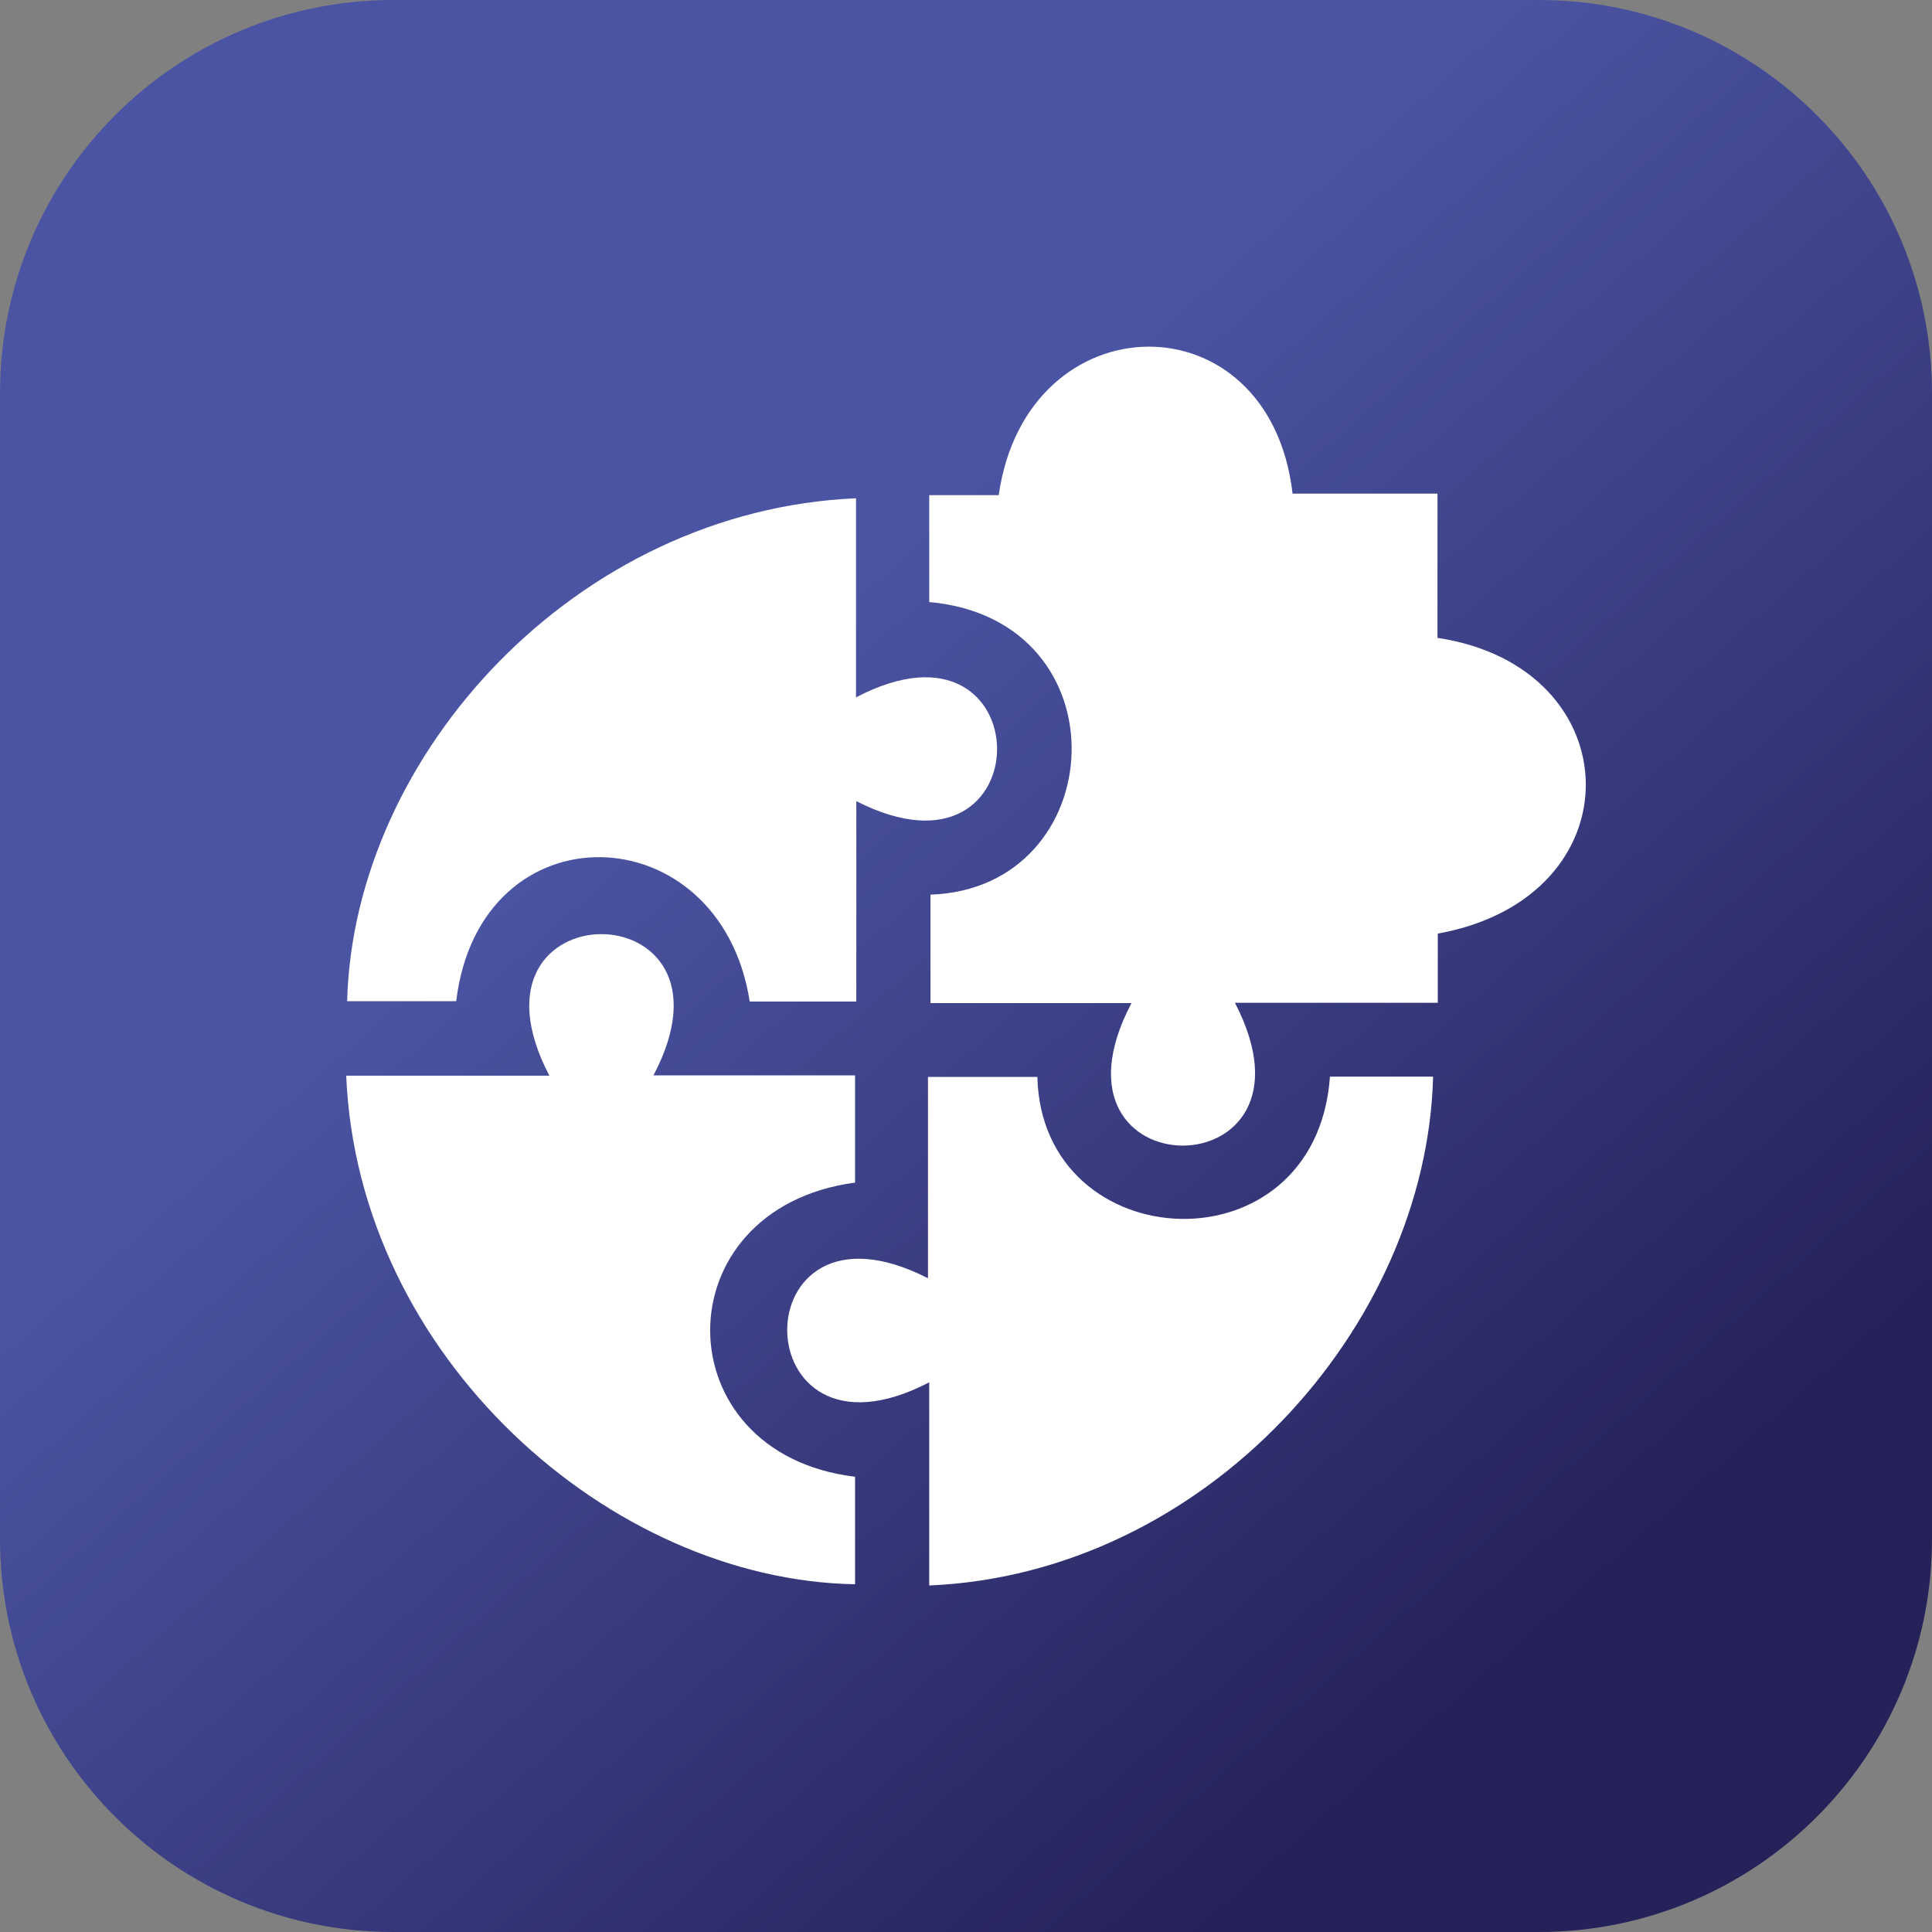<?xml version="1.0" encoding="utf-8"?>
<!-- Generator: Adobe Illustrator 26.0.1, SVG Export Plug-In . SVG Version: 6.00 Build 0)  -->
<svg version="1.1" id="Layer_1" xmlns="http://www.w3.org/2000/svg" xmlns:xlink="http://www.w3.org/1999/xlink" x="0px" y="0px"
	 viewBox="0 0 62 62" style="enable-background:new 0 0 62 62;" xml:space="preserve">
<rect x="0" y="0" width="62" height="62" fill="#808080" stroke="none"/>
<style type="text/css">
	.st0{fill:url(#SVGID_1_);}
	.st1{fill:url(#SVGID_00000066474309163861589450000012683472121763435672_);}
	.st2{fill:#FFFFFF;}
	.st3{fill:url(#SVGID_00000066501153461985057100000005185354681061053838_);}
	.st4{fill:url(#SVGID_00000138531494265718771630000012558922172281909632_);}
</style>
<linearGradient id="SVGID_1_" gradientUnits="userSpaceOnUse" x1="1.154" y1="-2.697" x2="64.474" y2="68.793">
	<stop  offset="0.348" style="stop-color:#4B54A3"/>
	<stop  offset="0.769" style="stop-color:#252159"/>
</linearGradient>
<path class="st0" d="M49.38,62H12.62C5.65,62,0,56.35,0,49.38V12.62C0,5.65,5.65,0,12.62,0h36.77C56.35,0,62,5.65,62,12.62v36.77
	C62,56.35,56.35,62,49.38,62z"/>
<g>
	<path class="st2" d="M41.48,15.84c1.55,0,3.05,0,4.65,0c0,1.57,0,3.11,0,4.63c6.25,0.94,6.44,8.33,0.01,9.49c0,0.71,0,1.42,0,2.22
		c-2.25,0-4.24,0-6.51,0c3.17,6.11-6.52,6.11-3.32,0.01c-2.2,0-4.3,0-6.45,0c0-1.19,0-2.31,0-3.48c5.8-0.2,6.29-8.82-0.04-9.39
		c0-1.15,0-2.24,0-3.43c0.77,0,1.51,0,2.23,0C32.94,9.62,40.74,9.47,41.48,15.84z"/>
	<path class="st2" d="M11.11,34.52c2.15,0,4.3,0,6.52,0c-3.17-6.07,6.52-6.04,3.34-0.01c2.19,0,4.32,0,6.47,0c0,1.19,0,2.32,0,3.44
		c-6.23,0.84-6.17,8.7,0,9.44c0,1.15,0,2.3,0,3.45C19.59,50.71,11.49,43.56,11.11,34.52z"/>
	<path class="st2" d="M27.48,25.71c0,2.18,0,4.29,0,6.43c-1.17,0-2.3,0-3.42,0c-0.95-6.06-8.66-6.29-9.42-0.01c-1.16,0-2.33,0-3.5,0
		c0.21-7.95,7.37-15.75,16.33-16.14c0,2.1,0,4.2,0,6.39C33.47,19.23,33.54,28.8,27.48,25.71z"/>
	<path class="st2" d="M29.82,50.88c0-2.15,0-4.29,0-6.52c-6.03,3.14-6.11-6.44-0.04-3.34c0-2.18,0-4.29,0-6.46c1.2,0,2.33,0,3.51,0
		c0.14,5.85,8.94,6.3,9.39-0.01c1.1,0,2.2,0,3.31,0C45.78,42.61,38.67,50.5,29.82,50.88z"/>
</g>
</svg>
